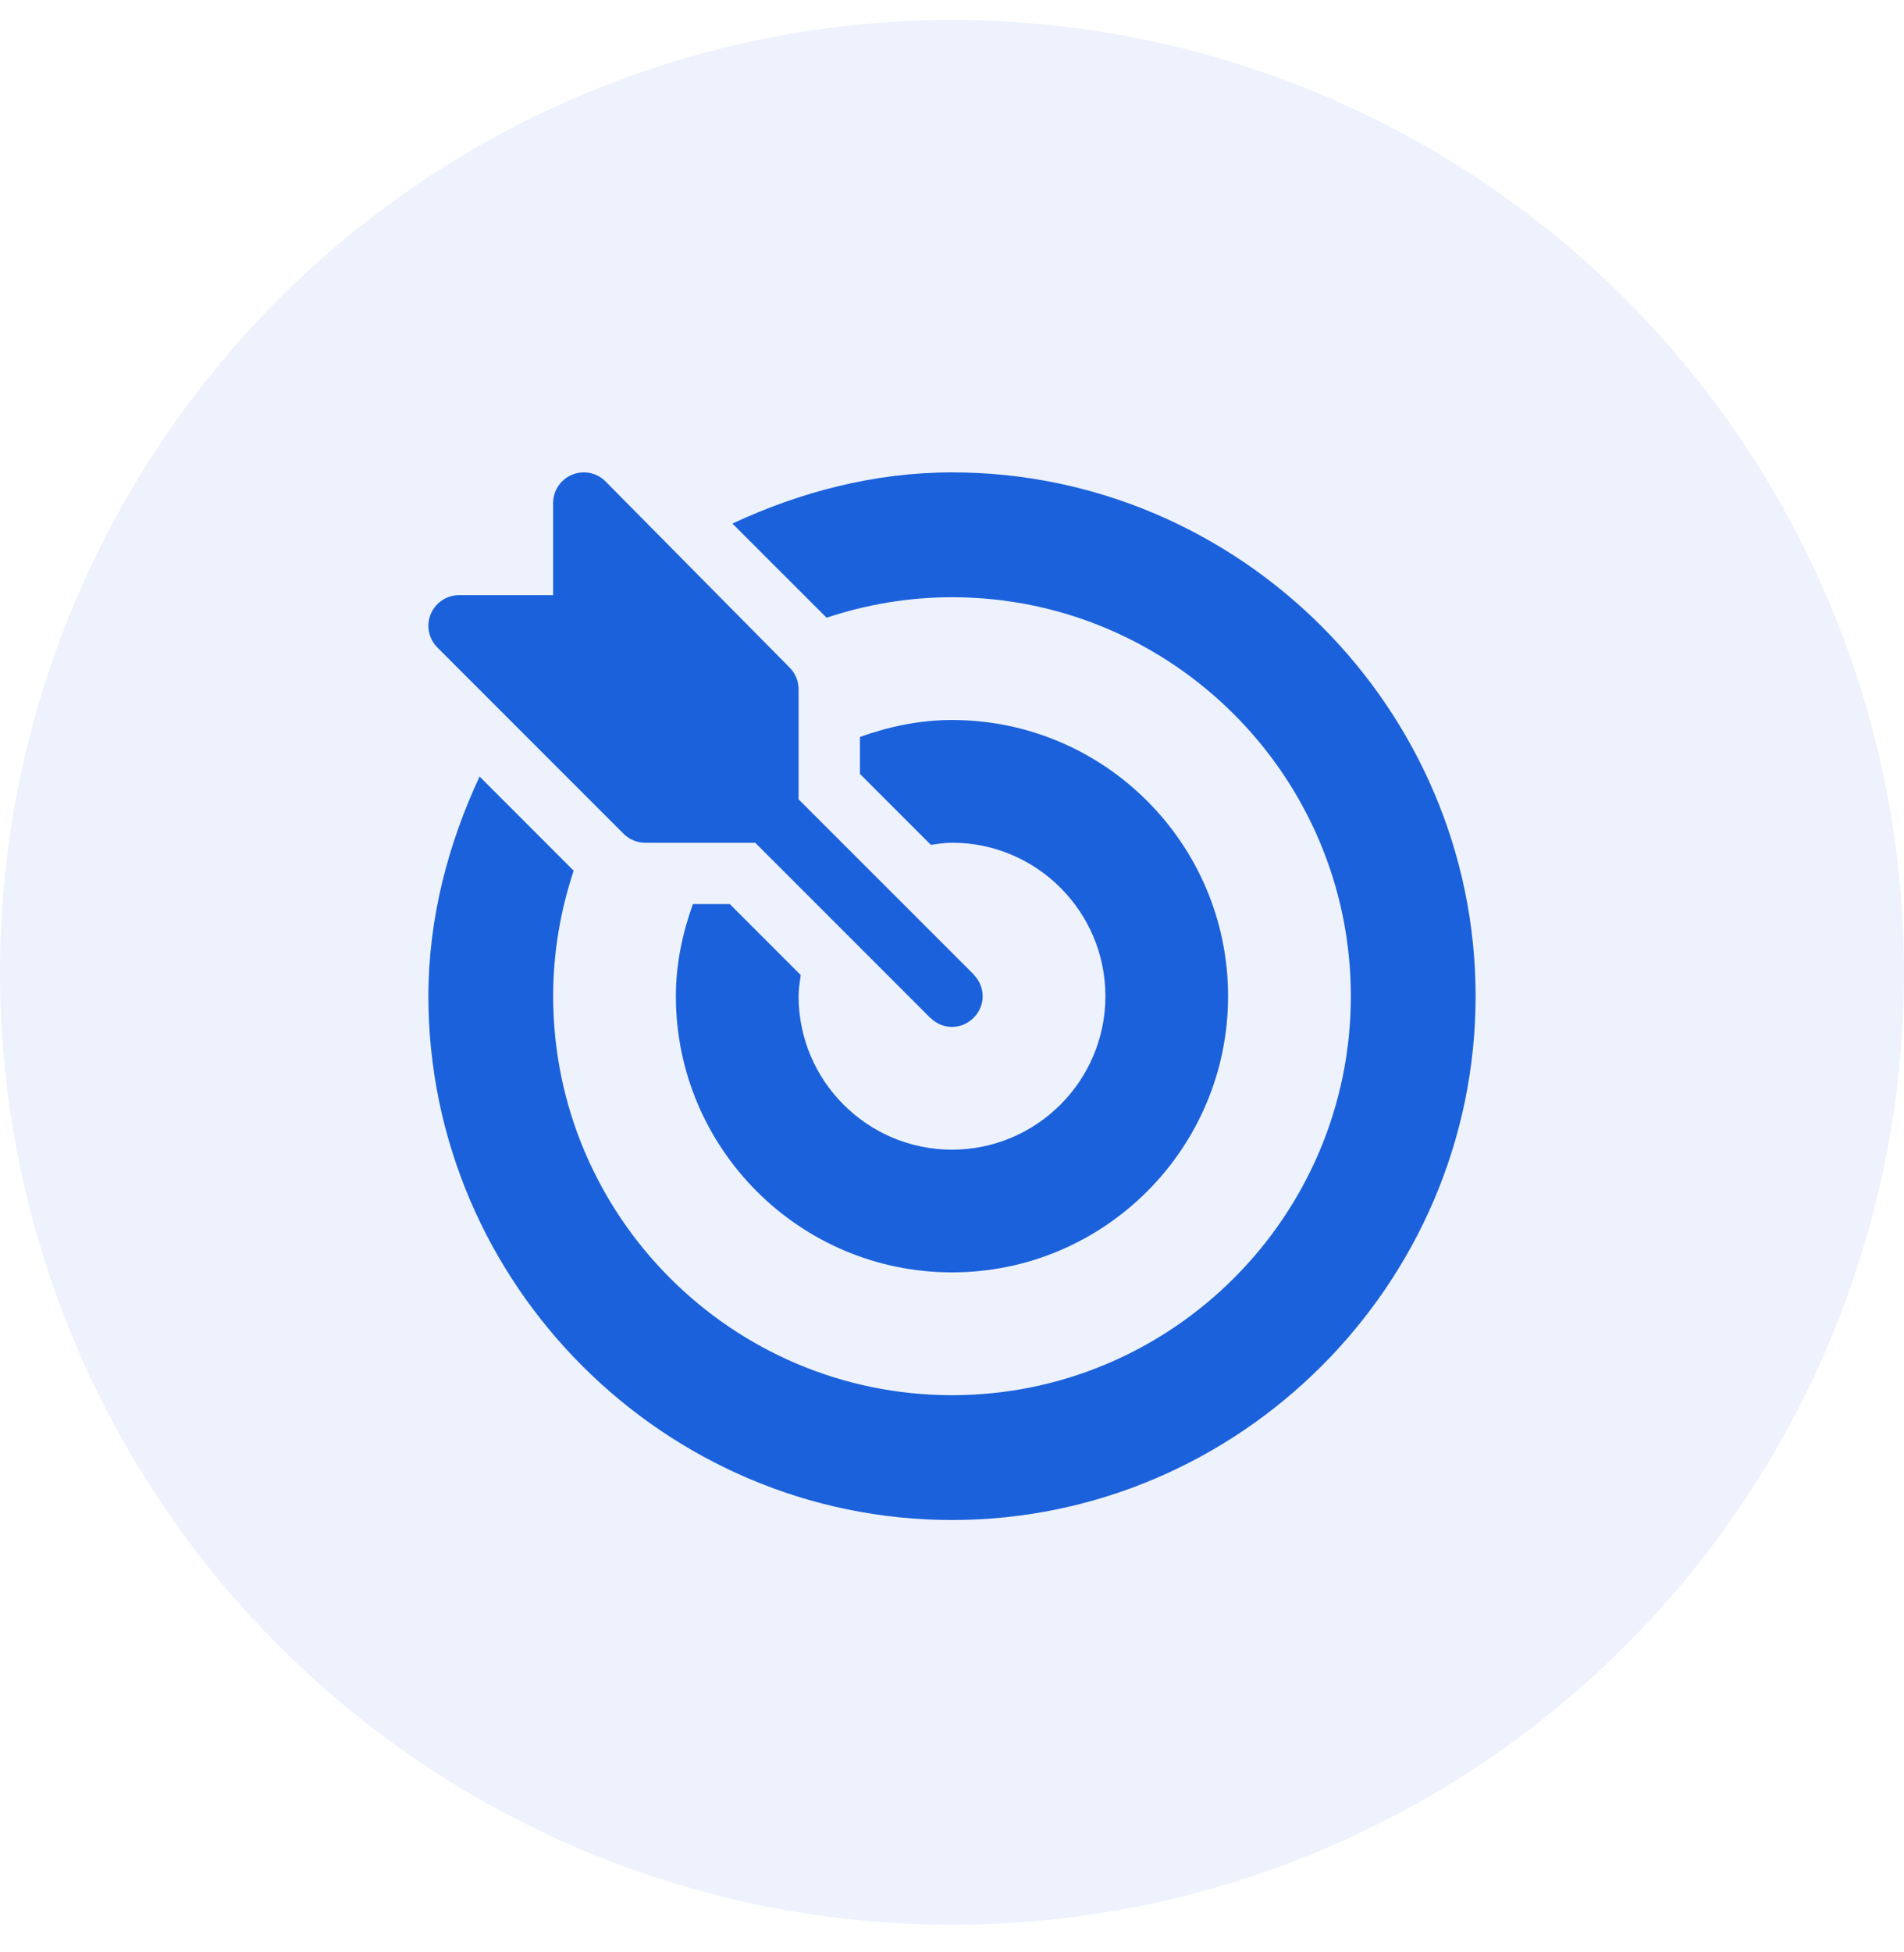 <svg xmlns="http://www.w3.org/2000/svg" viewBox="0 0 40 41"><g transform="translate(0 .42)" fill="#1B61DB" fill-rule="evenodd"><circle cx="20" cy="20" r="20" opacity=".08"/><g fill-rule="nonzero"><path d="M20.464 20.057c-.004-.004-.005-.009-.008-.013l-3.679-3.678v-2.311c0-.172-.068-.335-.188-.456l-3.869-3.91c-.183-.184-.46-.24-.702-.14-.241.1-.398.335-.398.596v1.933H9.645c-.26 0-.496.157-.596.398-.1.241-.044.518.14.702l3.91 3.91c.121.121.285.19.456.19h2.311l3.678 3.678c.004.003.01.004.013.008.25.24.632.243.886 0 .268-.256.262-.655.021-.907z"/><path d="M20 9.5c-1.65 0-3.208.42-4.613 1.075l1.978 1.977c.83-.276 1.714-.43 2.635-.43 4.62 0 8.379 3.758 8.379 8.378S24.62 28.879 20 28.879c-4.62 0-8.379-3.759-8.379-8.379 0-.921.155-1.806.431-2.635l-1.977-1.978C9.42 17.292 9 18.851 9 20.5c0 6.042 4.958 11 11 11s11-4.958 11-11-4.958-11-11-11z"/><path d="M20 14.7c-.681 0-1.326.139-1.934.356v.776l1.49 1.49c.147-.02.292-.045.444-.045 1.777 0 3.223 1.446 3.223 3.223S21.777 23.723 20 23.723s-3.223-1.446-3.223-3.223c0-.152.025-.297.045-.444l-1.49-1.49h-.776c-.217.608-.357 1.253-.357 1.934 0 3.199 2.602 5.8 5.801 5.8 3.199 0 5.8-2.601 5.8-5.8s-2.6-5.8-5.8-5.8z"/></g></g></svg>
